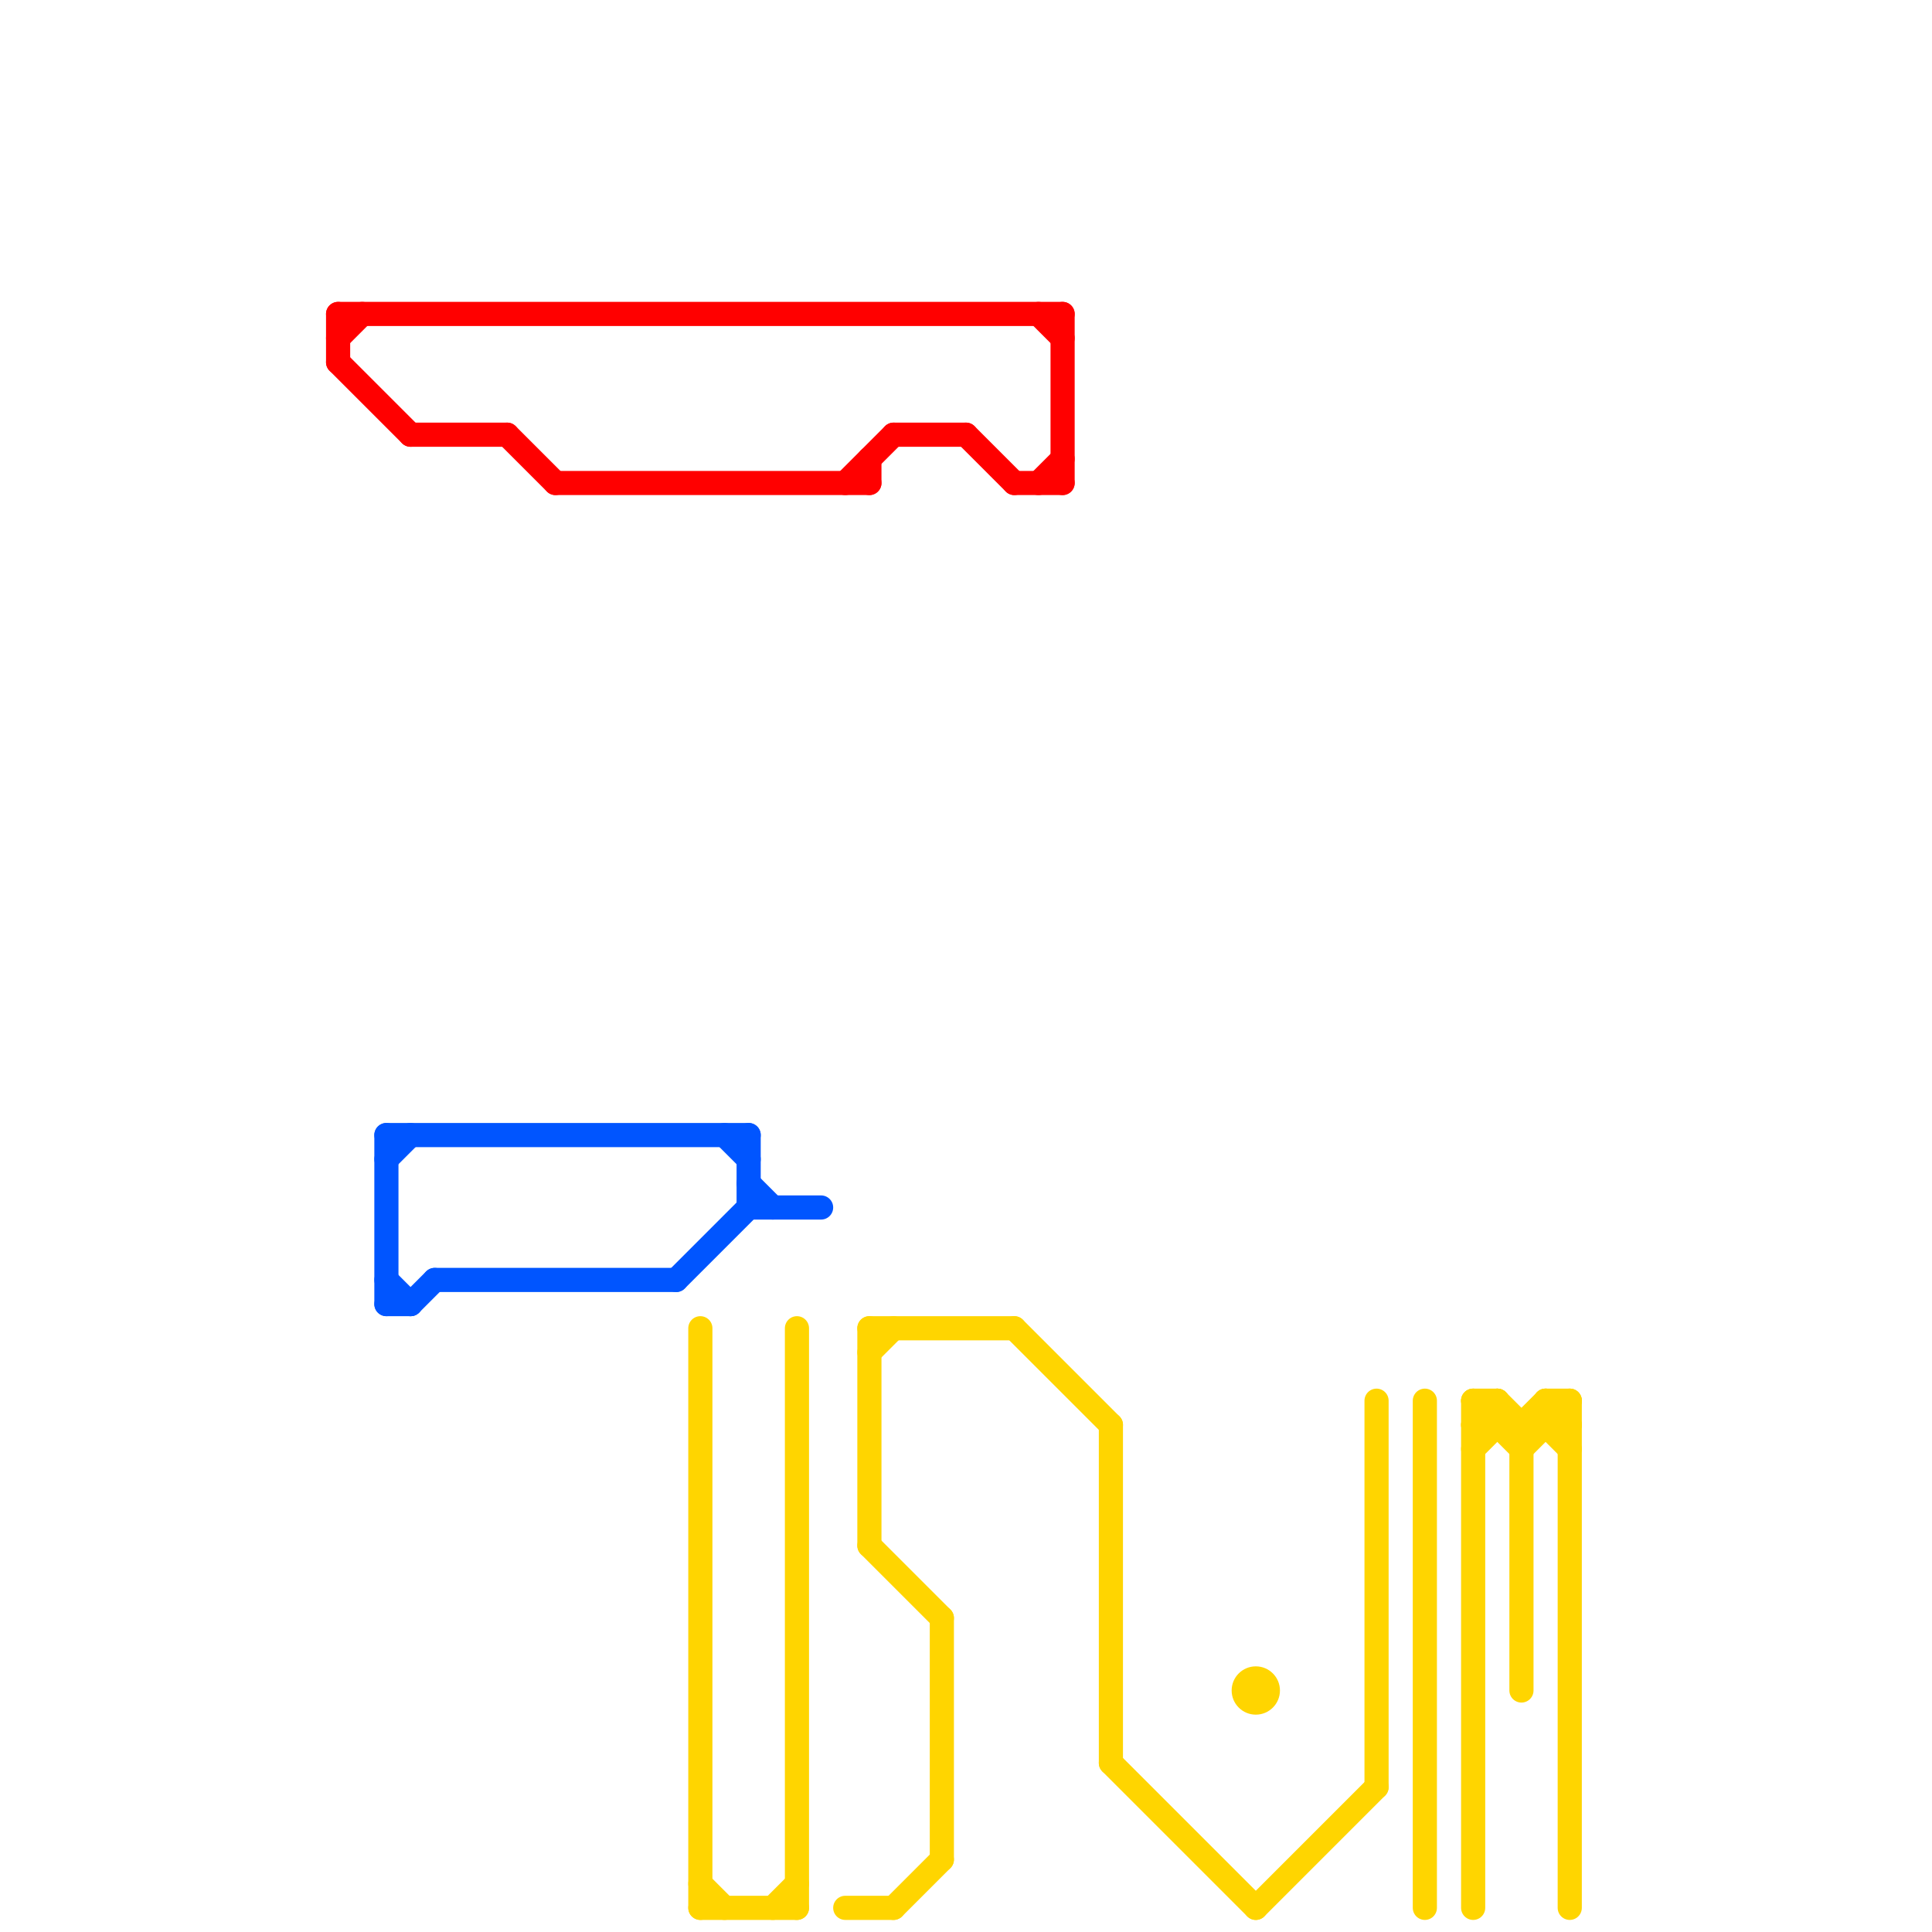
<svg version="1.1" xmlns="http://www.w3.org/2000/svg" viewBox="0 0 80 80">
<style>text { font: 1px Helvetica; font-weight: 600; white-space: pre; dominant-baseline: central; } line { stroke-width: 1; fill: none; stroke-linecap: round; stroke-linejoin: round; } .c0 { stroke: #0055ff } .c1 { stroke: #ff0000 } .c2 { stroke: #ffd500 } .w1 { stroke-width: 1; }</style><defs><g id="clg-ff0000"><circle r="0.6" fill="#ff0000"/><circle r="0.3" fill="#fff"/></g><g id="clg-0055ff"><circle r="0.6" fill="#0055ff"/><circle r="0.3" fill="#fff"/></g></defs><line class="c0 " x1="28" y1="53" x2="31" y2="50"/><line class="c0 " x1="17" y1="54" x2="18" y2="53"/><line class="c0 " x1="30" y1="47" x2="31" y2="48"/><line class="c0 " x1="31" y1="47" x2="31" y2="50"/><line class="c0 " x1="16" y1="53" x2="17" y2="54"/><line class="c0 " x1="16" y1="54" x2="17" y2="54"/><line class="c0 " x1="18" y1="53" x2="28" y2="53"/><line class="c0 " x1="16" y1="47" x2="16" y2="54"/><line class="c0 " x1="31" y1="49" x2="32" y2="50"/><line class="c0 " x1="31" y1="50" x2="34" y2="50"/><line class="c0 " x1="16" y1="47" x2="31" y2="47"/><line class="c0 " x1="16" y1="48" x2="17" y2="47"/><line class="c1 " x1="14" y1="13" x2="14" y2="15"/><line class="c1 " x1="17" y1="18" x2="21" y2="18"/><line class="c1 " x1="14" y1="15" x2="17" y2="18"/><line class="c1 " x1="43" y1="13" x2="44" y2="14"/><line class="c1 " x1="21" y1="18" x2="23" y2="20"/><line class="c1 " x1="40" y1="18" x2="42" y2="20"/><line class="c1 " x1="14" y1="14" x2="15" y2="13"/><line class="c1 " x1="14" y1="13" x2="44" y2="13"/><line class="c1 " x1="44" y1="13" x2="44" y2="20"/><line class="c1 " x1="43" y1="20" x2="44" y2="19"/><line class="c1 " x1="37" y1="18" x2="40" y2="18"/><line class="c1 " x1="23" y1="20" x2="36" y2="20"/><line class="c1 " x1="36" y1="19" x2="36" y2="20"/><line class="c1 " x1="42" y1="20" x2="44" y2="20"/><line class="c1 " x1="35" y1="20" x2="37" y2="18"/><line class="c2 " x1="52" y1="79" x2="57" y2="74"/><line class="c2 " x1="33" y1="55" x2="33" y2="79"/><line class="c2 " x1="36" y1="56" x2="37" y2="55"/><line class="c2 " x1="39" y1="67" x2="39" y2="77"/><line class="c2 " x1="63" y1="59" x2="63" y2="70"/><line class="c2 " x1="63" y1="60" x2="65" y2="58"/><line class="c2 " x1="61" y1="59" x2="65" y2="59"/><line class="c2 " x1="61" y1="58" x2="63" y2="60"/><line class="c2 " x1="61" y1="58" x2="62" y2="58"/><line class="c2 " x1="62" y1="58" x2="63" y2="59"/><line class="c2 " x1="46" y1="59" x2="46" y2="73"/><line class="c2 " x1="59" y1="58" x2="59" y2="79"/><line class="c2 " x1="29" y1="55" x2="29" y2="79"/><line class="c2 " x1="29" y1="78" x2="30" y2="79"/><line class="c2 " x1="64" y1="58" x2="65" y2="59"/><line class="c2 " x1="63" y1="59" x2="64" y2="58"/><line class="c2 " x1="35" y1="79" x2="37" y2="79"/><line class="c2 " x1="36" y1="64" x2="39" y2="67"/><line class="c2 " x1="36" y1="55" x2="36" y2="64"/><line class="c2 " x1="57" y1="58" x2="57" y2="74"/><line class="c2 " x1="29" y1="79" x2="33" y2="79"/><line class="c2 " x1="61" y1="60" x2="62" y2="59"/><line class="c2 " x1="64" y1="59" x2="65" y2="60"/><line class="c2 " x1="65" y1="58" x2="65" y2="79"/><line class="c2 " x1="64" y1="58" x2="65" y2="58"/><line class="c2 " x1="62" y1="58" x2="62" y2="59"/><line class="c2 " x1="37" y1="79" x2="39" y2="77"/><line class="c2 " x1="36" y1="55" x2="42" y2="55"/><line class="c2 " x1="61" y1="59" x2="62" y2="58"/><line class="c2 " x1="61" y1="58" x2="61" y2="79"/><line class="c2 " x1="46" y1="73" x2="52" y2="79"/><line class="c2 " x1="32" y1="79" x2="33" y2="78"/><line class="c2 " x1="64" y1="58" x2="64" y2="59"/><line class="c2 " x1="42" y1="55" x2="46" y2="59"/><circle cx="52" cy="70" r="1" fill="#ffd500" />
</svg>
